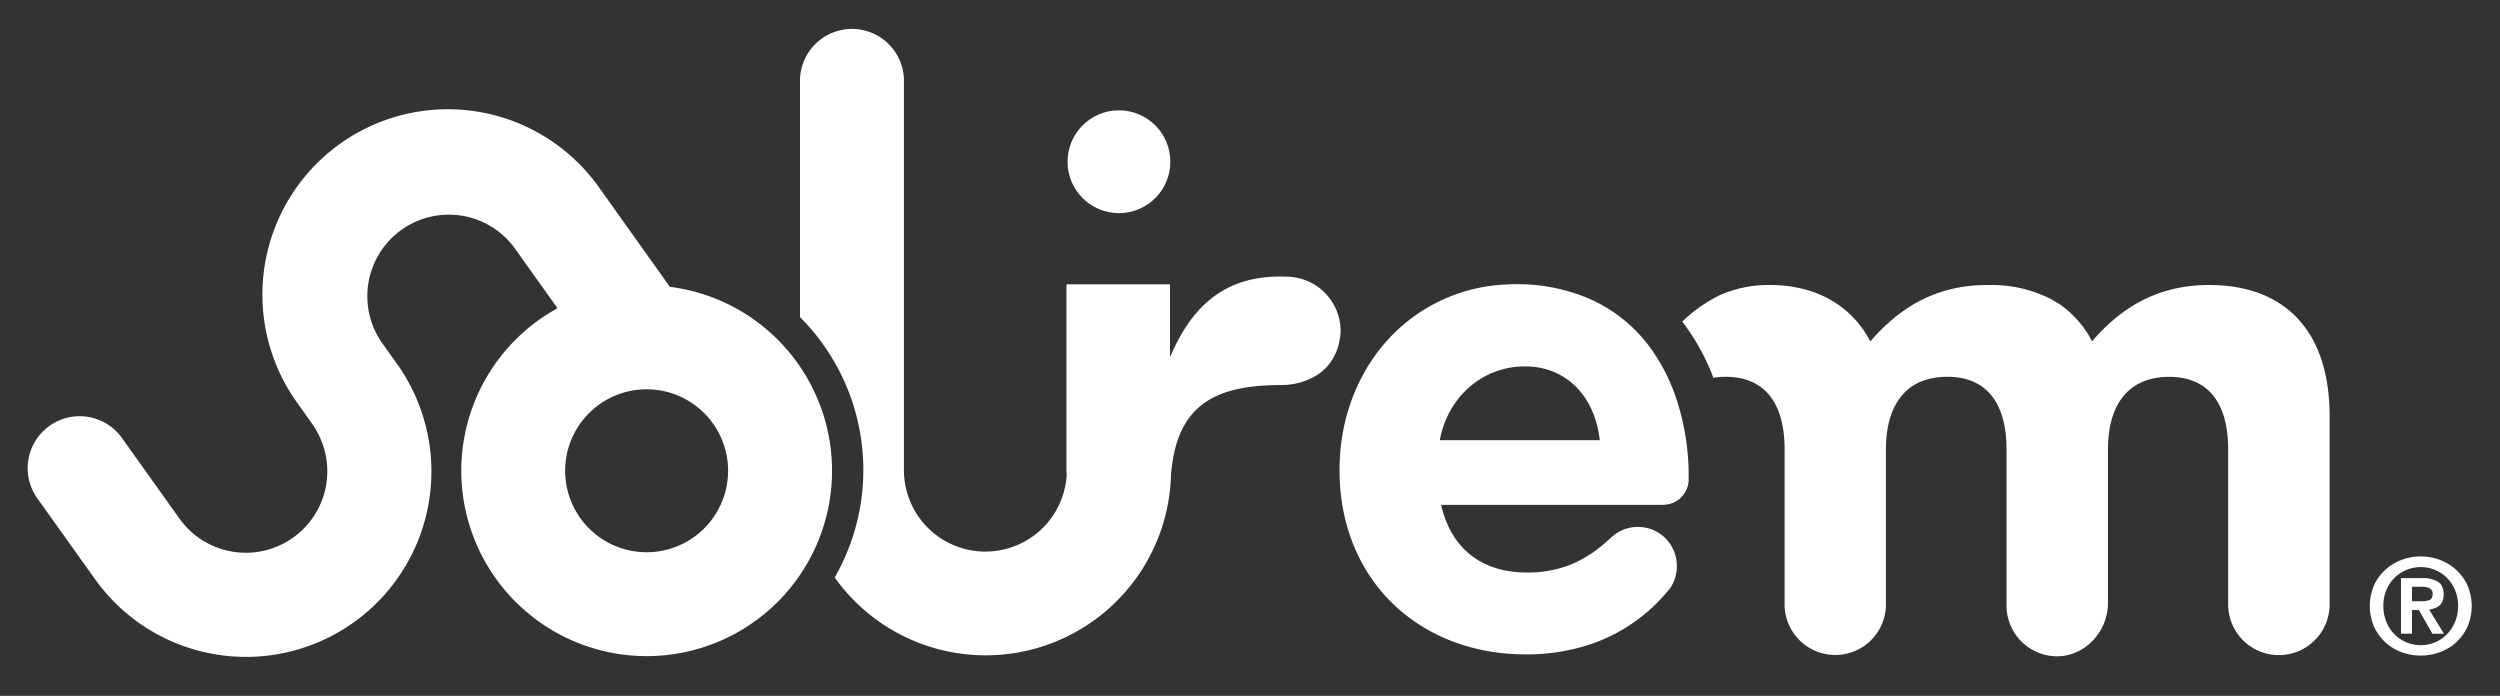 <svg id="Calque_1" fill="#fff" data-name="Calque 1" xmlns="http://www.w3.org/2000/svg" viewBox="0 0 1000 278.35"><rect x="0" y="0" width="1000" height="278.35" fill="#333333" stroke="none"/><defs><style>.cls-0{fill:transparent;}.cls-1{fill:#fff;}</style></defs><title>Logo_solirem_tailles</title><path class="cls-1" d="M670.74,160.17a73,73,0,0,0-8.53-18A59.81,59.81,0,0,0,633,118.4a73.25,73.25,0,0,0-26.8-4.72c-1.07,0-2.11,0-3.13.09a67.88,67.88,0,0,0-48.54,22.8c-12.06,13.63-18.71,31.84-18.71,51.27v.49c0,20.89,7.51,39.72,21.17,53s32.42,20.42,53.25,20.42a80.77,80.77,0,0,0,24.19-3.48,62.81,62.81,0,0,0,7.5-2.81A68.13,68.13,0,0,0,666,237.7c.72-.81,1.43-1.63,2.15-2.53a16.11,16.11,0,0,0,2.58-8.74A15.62,15.62,0,0,0,666,215.14l-.09-.09-.28-.28a15.77,15.77,0,0,0-10.51-4,15.41,15.41,0,0,0-10.21,3.84c-1.13,1-2.24,2-3.29,2.93a50.05,50.05,0,0,1-12.91,8.12,28.17,28.17,0,0,1-3.18,1.14A45.32,45.32,0,0,1,610.77,229c-18.16,0-30.33-9.6-34.33-27.06h88.65a3.94,3.94,0,0,0,.75-.05,10.2,10.2,0,0,0,9.62-9.83v-1A97.59,97.59,0,0,0,670.74,160.17Zm-94.81,15.91c3.18-17.4,17.15-29.53,34.09-29.53,16.15,0,27.86,11.58,29.89,29.53Z"/><path class="cls-1" d="M931.84,166.47V242.2a20.29,20.29,0,0,1-40.57,0v0l0-62.4c0-19.21-8.43-29.06-23.65-29.06s-24.43,9.85-24.43,29.06v61.41c0,11.53-9.44,21.68-21,21.3a20.28,20.28,0,0,1-19.58-20.23V179.77c0-19.21-8.53-29.06-23.65-29.06h-.33a24.79,24.79,0,0,0-2.5.12,21,21,0,0,0-3,.42,16.6,16.6,0,0,0-2.13.5,28.28,28.28,0,0,0-3,1c-.41.2-.82.41-1.2.62a13.07,13.07,0,0,0-1.7,1,4.78,4.78,0,0,0-1.2.83,16.34,16.34,0,0,0-2.46,2.25,15,15,0,0,0-1.5,1.78,1.32,1.32,0,0,0-.21.29c-.24.33-.46.67-.66,1-.33.5-.67,1.08-1,1.66v0c-2.41,4.54-3.7,10.4-3.7,17.51v62.48a20.27,20.27,0,0,1-40.53,0V179.77c0-19.21-8.48-29.06-23.66-29.06a30.53,30.53,0,0,0-4.85.39,86.5,86.5,0,0,0-8.72-17.23c-1.19-1.81-2.42-3.56-3.71-5.24l2.12-1.95a59.73,59.73,0,0,1,11.68-8c.69-.37,1.36-.71,2.11-1A48.35,48.35,0,0,1,707.89,114c18.63,0,32.76,8.27,40.25,22.57C760.66,122,775.53,114,795,114h1.58a9.48,9.48,0,0,1,1.21,0,52.59,52.59,0,0,1,21.7,5.19,10.42,10.42,0,0,1,1.62.87,1.14,1.14,0,0,1,.29.17c.66.37,1.29.78,2,1.2a.14.14,0,0,0,.09,0,41,41,0,0,1,13.34,15.1h0C849.27,122,864.21,114,883.66,114,913.68,114,931.84,132.09,931.84,166.47Z"/><circle class="cls-1" cx="447.58" cy="64.69" r="20.56"/><path class="cls-1" d="M536.24,132.28A15,15,0,0,1,536,135,21.22,21.22,0,0,1,530,147.5l-.12.12c-4,3.78-10.23,6.4-17.42,6.4-13.38,0-24.19,2-31.84,8-6.53,5.15-10.69,13.3-12,25.69-.08.62-.16,1.29-.2,1.91V188a74.14,74.14,0,0,1-134.53,43A86.48,86.48,0,0,0,320,126.84V31.91a20.79,20.79,0,0,1,41.57,0V188a32.58,32.58,0,0,0,65.14,1.2h-.12V113.74H468V142.8c.17-.37.34-.75.54-1.12,8.48-19.38,21.87-32,45.94-31A21.75,21.75,0,0,1,536.24,132.28Z"/><path class="cls-1" d="M267.94,114.73,239.64,75a74.16,74.16,0,1,0-120.77,86.1l5.57,7.83s0,0,0,0c.12.22.28.43.43.65a32.6,32.6,0,0,1-53.09,37.85L49.05,175.58A20.79,20.79,0,1,0,15.2,199.71L38,231.64a74.17,74.17,0,0,0,120.79-86.11l0,0L152.71,137a32.6,32.6,0,0,1,53.08-37.85L223,123.29a74.15,74.15,0,1,0,44.93-8.56ZM258.66,220.9a32.59,32.59,0,1,1,32.58-32.58A32.61,32.61,0,0,1,258.66,220.9Z"/><path class="cls-1" d="M971.63,243.76a9,9,0,0,0,2.28-.49,5.34,5.34,0,0,0,1.86-1.06,4.69,4.69,0,0,0,1.25-1.77,6.89,6.89,0,0,0,.45-2.63c0-2.4-.76-4.1-2.25-5.09a11.73,11.73,0,0,0-6.45-1.48H960.4v22.22h4.39V244h2.76l5.41,9.49h4.61Zm-6.84-3.25v-5.83h3.71a12.32,12.32,0,0,1,1.57.11,5.26,5.26,0,0,1,1.49.4,3,3,0,0,1,1.09.82,2.28,2.28,0,0,1,.41,1.42c0,1.36-.4,2.21-1.21,2.56a8.18,8.18,0,0,1-3.13.52Zm6.84,3.25a9,9,0,0,0,2.28-.49,5.34,5.34,0,0,0,1.86-1.06,4.69,4.69,0,0,0,1.25-1.77,6.89,6.89,0,0,0,.45-2.63c0-2.4-.76-4.1-2.25-5.09a11.73,11.73,0,0,0-6.45-1.48H960.4v22.22h4.39V244h2.76l5.41,9.49h4.61Zm-6.84-3.25v-5.83h3.71a12.32,12.32,0,0,1,1.57.11,5.26,5.26,0,0,1,1.49.4,3,3,0,0,1,1.09.82,2.28,2.28,0,0,1,.41,1.42c0,1.36-.4,2.21-1.21,2.56a8.18,8.18,0,0,1-3.13.52ZM987,234.2a19,19,0,0,0-4.49-6.23,20.31,20.31,0,0,0-6.49-4,22,22,0,0,0-15.45,0,20.47,20.47,0,0,0-6.5,4,19,19,0,0,0-4.48,6.23,21,21,0,0,0,0,16.4,19.2,19.2,0,0,0,4.48,6.25,19.45,19.45,0,0,0,6.5,4,22.31,22.31,0,0,0,15.45,0,19.37,19.37,0,0,0,11-10.23,21.08,21.08,0,0,0,0-16.4Zm-4.94,14.43a15.93,15.93,0,0,1-3.21,5,14.15,14.15,0,0,1-4.75,3.25,14.84,14.84,0,0,1-16.42-3.25,15.68,15.68,0,0,1-3.18-5,16.37,16.37,0,0,1-1.16-6.26,16.19,16.19,0,0,1,1.16-6.23,15.25,15.25,0,0,1,3.18-4.9A15,15,0,0,1,974.1,228a14.42,14.42,0,0,1,4.75,3.24,15.49,15.49,0,0,1,3.21,4.9,15.83,15.83,0,0,1,1.19,6.23A16,16,0,0,1,982.06,248.63Zm-8.15-5.36a5.34,5.34,0,0,0,1.86-1.06,4.69,4.69,0,0,0,1.25-1.77,6.89,6.89,0,0,0,.45-2.63c0-2.4-.76-4.1-2.25-5.09a11.73,11.73,0,0,0-6.45-1.48H960.4v22.22h4.39V244h2.76l5.41,9.49h4.61l-5.94-9.7A9,9,0,0,0,973.91,243.27Zm-9.12-2.76v-5.83h3.71a12.32,12.32,0,0,1,1.57.11,5.26,5.26,0,0,1,1.49.4,3,3,0,0,1,1.09.82,2.28,2.28,0,0,1,.41,1.42c0,1.36-.4,2.21-1.21,2.56a8.18,8.18,0,0,1-3.13.52Z"/></svg>